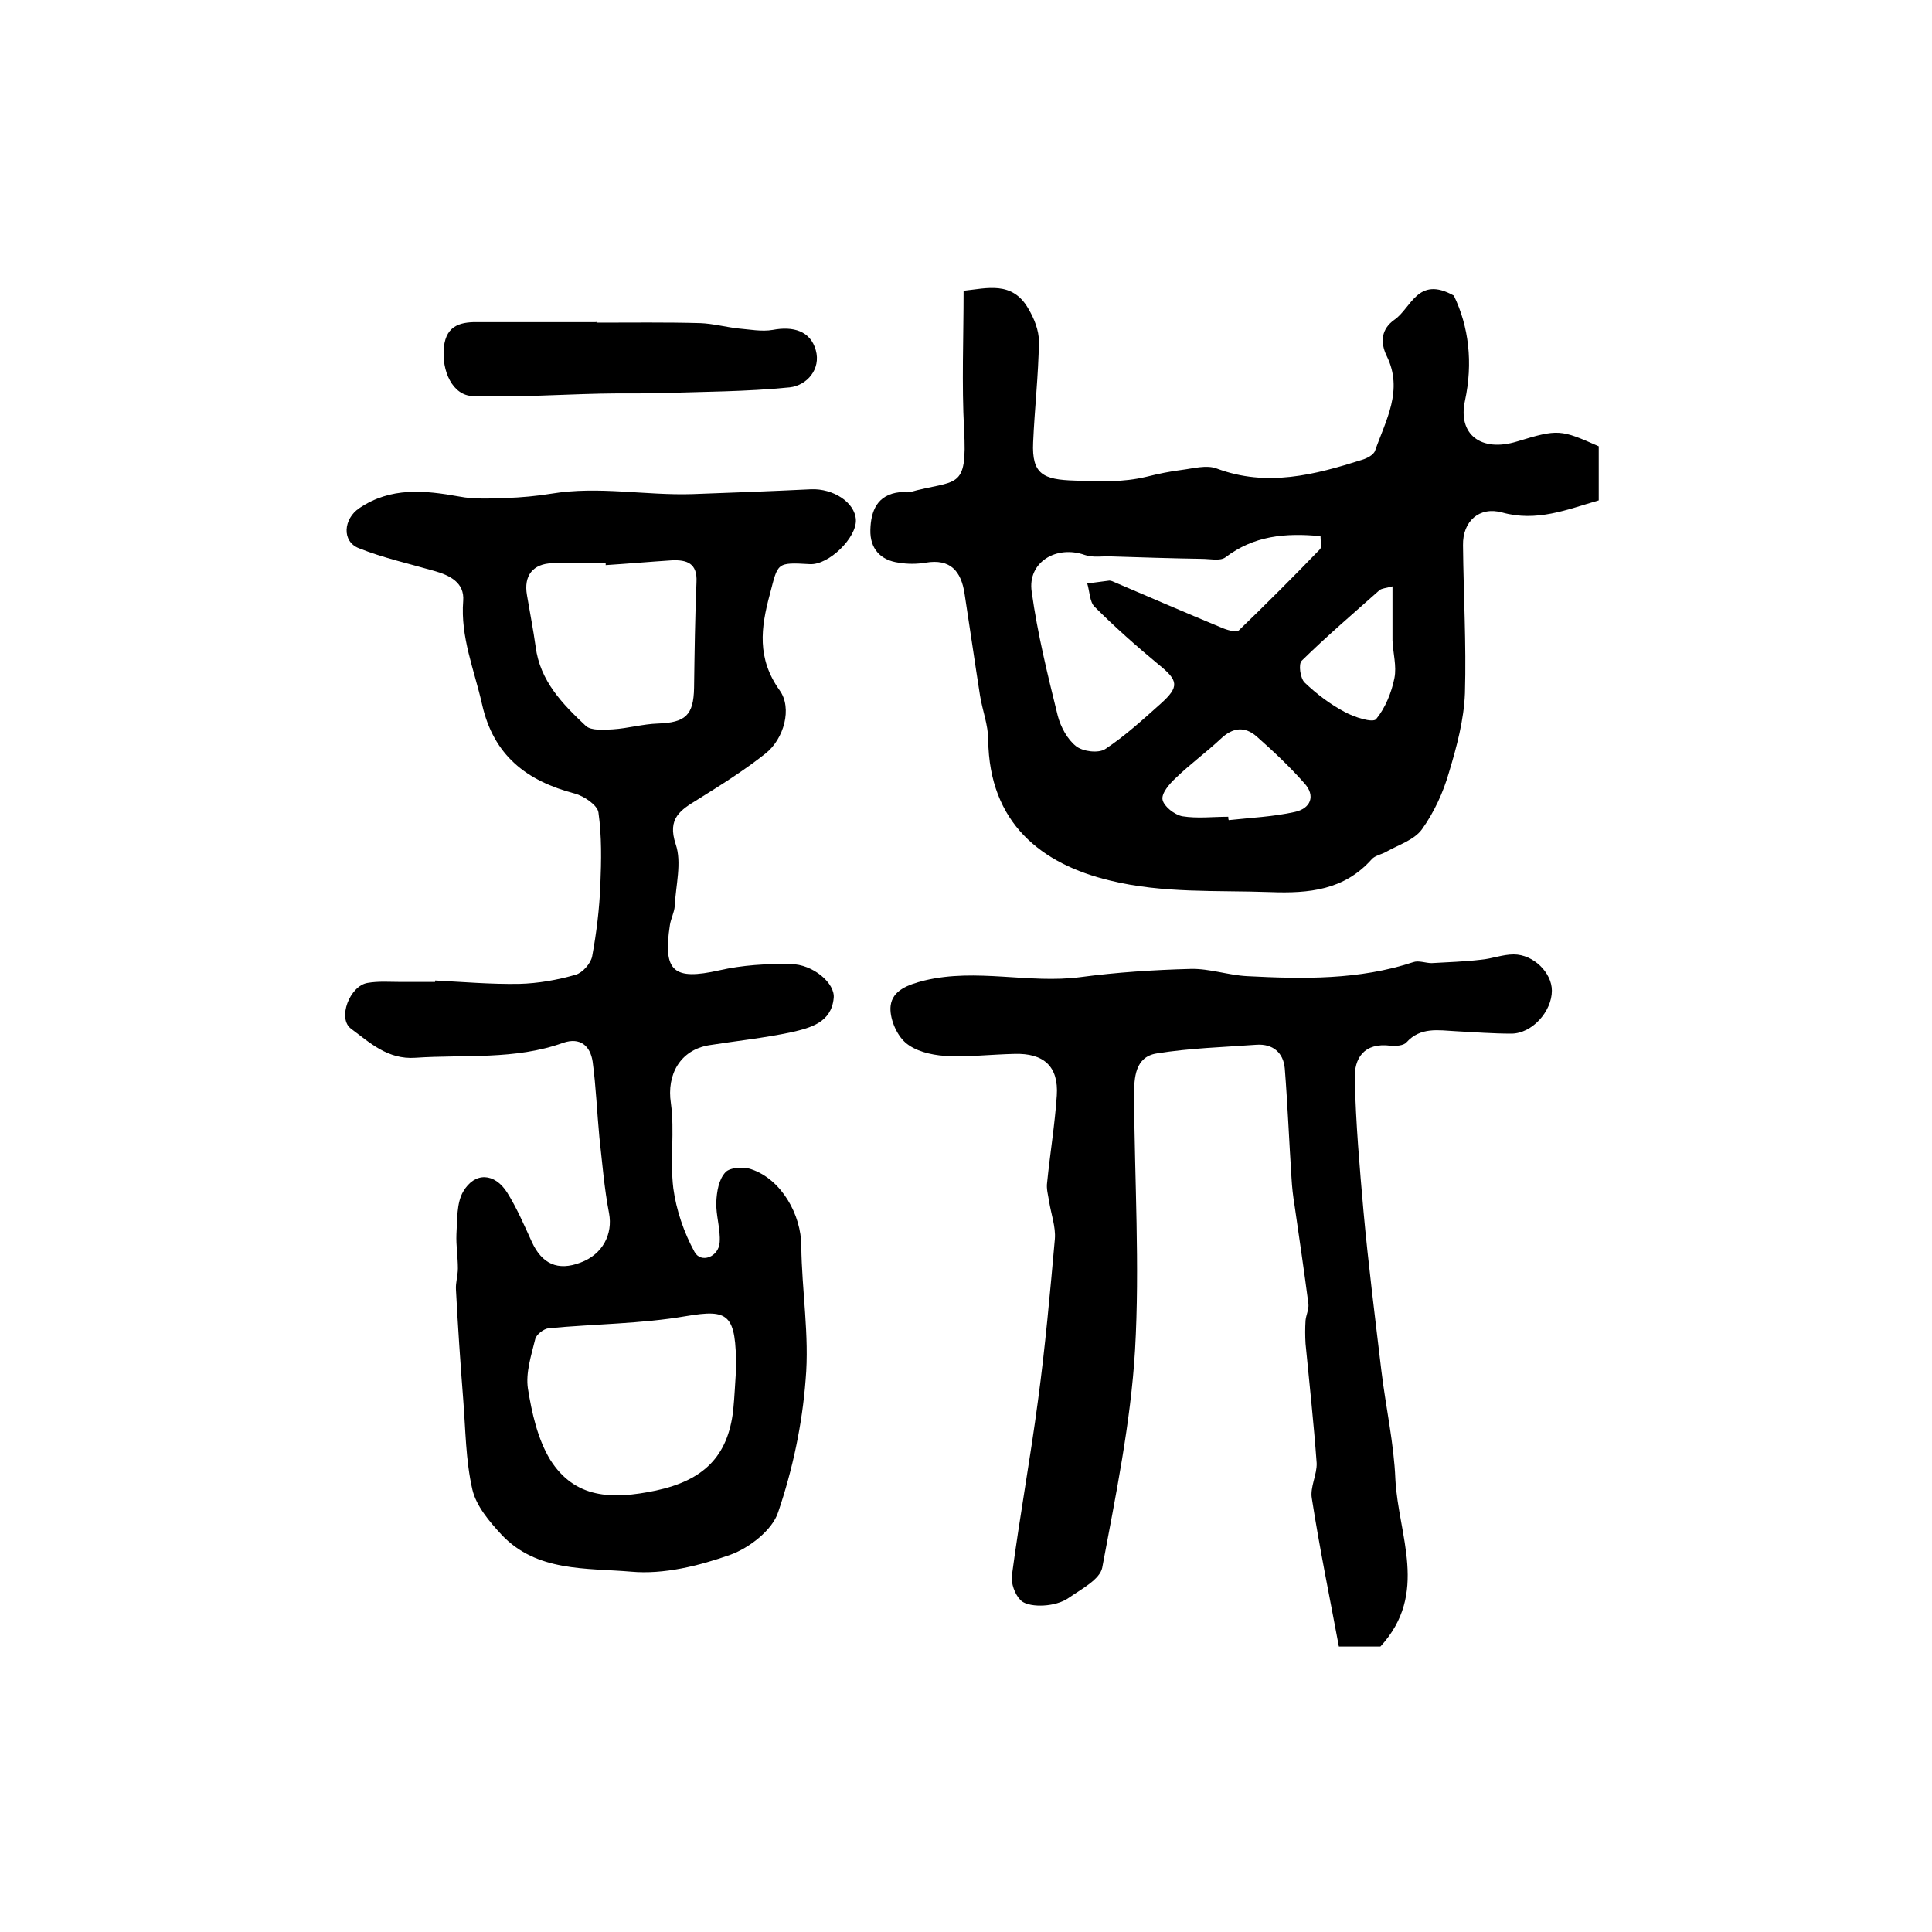 <?xml version="1.0" encoding="utf-8"?>
<!-- Generator: Adobe Illustrator 22.0.0, SVG Export Plug-In . SVG Version: 6.00 Build 0)  -->
<svg version="1.1" id="图层_1" xmlns="http://www.w3.org/2000/svg" xmlns:xlink="http://www.w3.org/1999/xlink" x="0px" y="0px"
	 viewBox="0 0 400 400" style="enable-background:new 0 0 400 400;" xml:space="preserve">
<style type="text/css">
	.st0{fill:#FFFFFF;}
</style>
<g>
	
	<path d="M90.1,203c5.8,0.3,11.6,0.8,17.4,0.7c3.9-0.1,7.9-0.8,11.7-1.9c1.4-0.4,3.1-2.3,3.4-3.8c0.9-4.9,1.5-9.8,1.7-14.8
		c0.2-5,0.3-10.1-0.4-15c-0.2-1.5-3-3.4-4.9-3.9c-9.9-2.6-16.8-7.8-19.2-18.5c-1.6-7.1-4.5-13.9-3.9-21.4c0.3-3.8-2.8-5.3-6-6.2
		c-5.2-1.5-10.6-2.7-15.6-4.7c-3.6-1.4-3.2-6.1,0.1-8.3c6.5-4.4,13.5-3.7,20.7-2.4c3.1,0.6,6.5,0.4,9.7,0.3c3.1-0.1,6.3-0.4,9.4-0.9
		c9.7-1.6,19.4,0.4,29.1,0.1c8.2-0.3,16.4-0.6,24.6-1c4.6-0.2,9.1,2.7,9.3,6.3c0.2,3.7-5.6,9.4-9.5,9.2c-7-0.4-6.6-0.3-8.3,6.2
		c-1.9,7-2.7,13.3,2,19.9c2.7,3.7,0.9,10.1-2.9,13.1c-4.4,3.5-9.2,6.5-14,9.5c-3.6,2.2-6.4,3.9-4.6,9.3c1.3,3.8,0,8.5-0.2,12.8
		c-0.1,1.3-0.8,2.6-1,3.9c-1.5,9.7,0.8,11.5,10.2,9.4c4.8-1.1,9.9-1.4,14.8-1.3c4.6,0,9.3,4,8.9,7.1c-0.5,5-4.8,6.1-8.7,7
		c-5.6,1.2-11.4,1.8-17.1,2.7c-6,1-8.8,6.1-7.9,12c0.8,5.8-0.2,11.8,0.5,17.6c0.6,4.5,2.2,9.2,4.4,13.2c1.3,2.4,5,1.1,5.2-2
		c0.2-2.7-0.8-5.6-0.7-8.3c0.1-2.2,0.5-4.7,1.9-6.2c0.9-1,3.8-1.2,5.4-0.6c6.2,2.1,10.3,9.4,10.3,15.9c0.1,9.2,1.7,18.5,0.9,27.6
		c-0.7,9.3-2.7,18.7-5.7,27.5c-1.2,3.7-6,7.4-9.9,8.8c-6.5,2.3-13.8,4.1-20.5,3.5c-9.3-0.8-19.6,0.1-26.9-7.7
		c-2.5-2.7-5.2-5.9-6-9.3c-1.4-6.1-1.4-12.4-1.9-18.7c-0.6-7.6-1.1-15.1-1.5-22.7c-0.1-1.4,0.4-2.9,0.4-4.4c0-2.4-0.4-4.7-0.3-7.1
		c0.2-3,0-6.4,1.4-8.8c2.4-4.1,6.5-3.9,9.1,0.2c2,3.2,3.5,6.7,5.1,10.2c2.1,4.6,5.4,6.1,10.1,4.3c4.6-1.7,6.7-5.9,5.9-10.2
		c-1-5.2-1.4-10.4-2-15.7c-0.5-5.2-0.7-10.5-1.4-15.7c-0.5-3.3-2.6-5.1-6.1-3.9c-10,3.6-20.4,2.4-30.6,3.1c-5.7,0.4-9.4-3.1-13.3-6
		c-2.9-2.1-0.3-8.9,3.4-9.5c2.3-0.4,4.6-0.2,7-0.2c2.3,0,4.7,0,7,0C90,203.1,90.1,203.1,90.1,203z M152.4,283.4
		c0-11.4-1.5-12.4-10.4-10.9c-9.3,1.6-18.9,1.6-28.4,2.5c-1,0.1-2.6,1.3-2.8,2.3c-0.8,3.3-2,6.9-1.5,10.2c0.8,5,2,10.4,4.6,14.7
		c5.1,8.1,12.8,8.3,21.9,6.4c9.8-2.1,14.9-7,16-16.6C152.1,289,152.2,286.2,152.4,283.4z M125.4,117c0-0.1,0-0.2,0-0.4
		c-3.7,0-7.3-0.1-11,0c-4.1,0.1-6,2.6-5.3,6.6c0.6,3.6,1.3,7.1,1.8,10.7c0.9,7.1,5.6,11.9,10.4,16.4c1.1,1,3.7,0.8,5.6,0.7
		c3.1-0.2,6.2-1.1,9.3-1.2c5.7-0.2,7.4-1.7,7.5-7.4c0.1-7.3,0.2-14.6,0.5-21.9c0.2-3.9-2-4.6-5-4.5C134.6,116.3,130,116.7,125.4,117
		z"/>
	<path d="M301,61.2c3.1,6.4,4,13.9,2.3,21.8c-1.5,6.9,3.3,10.7,10.8,8.4c8.5-2.6,9-2.5,16.9,1c0,1.7,0,3.5,0,5.3c0,1.8,0,3.6,0,5.9
		c-6.6,1.9-12.8,4.5-20,2.5c-4.7-1.3-8.2,1.8-8.1,6.8c0.1,10.2,0.7,20.4,0.4,30.6c-0.2,5.5-1.7,11.1-3.3,16.4
		c-1.2,4.2-3.1,8.3-5.6,11.8c-1.6,2.2-4.8,3.2-7.3,4.6c-1,0.6-2.4,0.8-3.1,1.6c-5.7,6.4-13,7.1-21,6.8c-11.1-0.4-22.2,0.3-33.2-2.4
		c-14.2-3.4-25-11.9-25.2-29.1c0-3.1-1.2-6.1-1.7-9.2c-1.1-7-2.1-14-3.2-21.1c-0.7-4.6-2.9-7.3-8.1-6.4c-1.8,0.3-3.7,0.3-5.5,0
		c-3.8-0.5-6-2.9-5.9-6.8c0.1-3.9,1.4-7.3,6.1-7.8c0.7-0.1,1.4,0.1,2,0c9.8-2.7,12-0.2,11.3-13c-0.5-9.4-0.1-18.9-0.1-28.7
		c4.8-0.5,10.1-2.1,13.4,3.7c1.2,2,2.2,4.5,2.2,6.8c-0.1,7-0.9,13.9-1.2,20.9c-0.3,6.6,2.1,7.7,8.6,7.9c5.1,0.2,9.9,0.4,14.9-0.8
		c2.4-0.6,4.8-1.1,7.2-1.4c2.4-0.3,5.2-1.1,7.3-0.3c10.4,3.9,20.3,1.3,30.1-1.8c1-0.3,2.4-1,2.7-1.9c2.2-6.3,5.9-12.5,2.4-19.6
		c-1.4-2.9-1.1-5.6,1.6-7.5C292.2,63.8,293.5,57,301,61.2z M273.4,111c-7.3-0.7-13.8-0.1-19.7,4.4c-1.1,0.8-3.2,0.3-4.9,0.3
		c-6.2-0.1-12.5-0.3-18.7-0.5c-1.8-0.1-3.8,0.3-5.5-0.3c-5.9-2.1-11.9,1.5-11,7.6c1.2,8.7,3.3,17.2,5.4,25.7c0.6,2.3,2,4.9,3.8,6.3
		c1.4,1.1,4.6,1.5,6,0.6c4.1-2.7,7.8-6.1,11.5-9.4c3.9-3.5,3.7-4.8-0.4-8.1c-4.6-3.8-9.1-7.8-13.3-12c-1-1-1-3.2-1.5-4.8
		c1.5-0.2,3.1-0.4,4.6-0.6c0.2,0,0.3,0.1,0.5,0.1c7.5,3.2,15.1,6.5,22.6,9.6c1.1,0.5,3.1,1.1,3.7,0.6c5.7-5.5,11.3-11.1,16.8-16.8
		C273.7,113.2,273.4,112.3,273.4,111z M254.3,169.1c0,0.2,0,0.5,0.1,0.7c4.6-0.5,9.2-0.7,13.7-1.7c3.2-0.7,4.4-3.3,1.9-6
		c-3-3.4-6.4-6.6-9.8-9.6c-2.5-2.2-5-1.9-7.5,0.5c-3,2.8-6.3,5.2-9.3,8.1c-1.3,1.2-3,3.2-2.7,4.5c0.3,1.4,2.5,3.1,4.1,3.4
		C247.9,169.5,251.1,169.1,254.3,169.1z M288.3,121.4c-1.5,0.4-2.2,0.4-2.7,0.8c-5.4,4.8-10.9,9.5-16.1,14.6
		c-0.7,0.7-0.3,3.6,0.6,4.5c2.5,2.4,5.3,4.5,8.3,6.1c2,1.1,5.8,2.3,6.5,1.5c1.9-2.3,3.2-5.5,3.8-8.5c0.5-2.5-0.3-5.2-0.4-7.8
		C288.3,129,288.3,125.4,288.3,121.4z"/>
	<path d="M285.8,340.9c-1.8,0-4.5,0-8.6,0c-1.9-10.2-4-20.4-5.6-30.7c-0.4-2.3,1.1-4.9,1-7.3c-0.6-8.2-1.5-16.5-2.3-24.7
		c-0.1-1.6-0.1-3.2,0-4.8c0.1-1.1,0.7-2.3,0.6-3.4c-0.9-6.9-1.9-13.7-2.9-20.6c-0.3-1.8-0.5-3.6-0.6-5.4c-0.5-7.6-0.8-15.2-1.4-22.8
		c-0.3-3.3-2.5-5.1-5.8-4.9c-6.9,0.5-13.9,0.7-20.7,1.8c-4.5,0.7-4.7,5-4.7,8.7c0.1,17.6,1.2,35.2,0.2,52.7
		c-0.9,15.1-4,30.1-6.8,45.1c-0.5,2.4-4.3,4.4-6.9,6.2c-1.4,1-3.4,1.5-5.2,1.6c-1.6,0.1-3.8-0.1-4.8-1.1c-1.2-1.2-2-3.5-1.8-5.1
		c1.6-12.1,3.8-24.1,5.4-36.2c1.5-11.1,2.5-22.3,3.5-33.5c0.2-2.5-0.8-5.2-1.2-7.8c-0.2-1.3-0.6-2.6-0.4-3.9c0.6-6,1.6-12,2-18
		c0.4-6-2.7-8.8-8.8-8.6c-4.8,0.1-9.7,0.7-14.5,0.4c-2.8-0.2-6.1-1-8.1-2.8c-1.9-1.7-3.3-5.2-3-7.6c0.4-3.1,3.4-4.3,7-5.2
		c10.8-2.6,21.6,0.7,32.3-0.7c7.5-1,15.2-1.5,22.8-1.7c3.9-0.1,7.8,1.3,11.7,1.5c11.6,0.6,23.2,0.8,34.4-2.9
		c1.1-0.4,2.6,0.2,3.8,0.2c3.4-0.2,6.8-0.3,10.2-0.7c2.3-0.2,4.5-1.1,6.8-1.1c4.1,0,7.9,3.8,7.9,7.5c0,4.3-4.1,8.9-8.4,8.9
		c-3.8,0-7.7-0.3-11.5-0.5c-3.6-0.2-7.3-0.9-10.2,2.3c-0.6,0.7-2.2,0.8-3.3,0.7c-5.5-0.7-7.6,2.6-7.4,7c0.2,9.1,1,18.2,1.8,27.3
		c1,11,2.4,22,3.7,33c0.9,7.5,2.6,15,2.9,22.5C289.5,317.9,295.9,329.9,285.8,340.9z"/>
	<path d="M123.5,66.8c7.2,0,14.3-0.1,21.5,0.1c2.6,0.1,5.2,0.8,7.8,1.1c2.4,0.2,4.9,0.7,7.2,0.3c4.2-0.8,7.8,0.2,8.9,4.2
		c1.1,3.9-1.8,7.3-5.4,7.7c-9,0.9-18,0.9-27.1,1.2c-4.1,0.1-8.1,0-12.2,0.1c-8.8,0.2-17.6,0.8-26.3,0.5c-4.2-0.1-6.5-5.2-6-10.1
		c0.5-4.8,3.8-5.3,7.5-5.2c8,0,16,0,23.9,0C123.5,66.6,123.5,66.7,123.5,66.8z"/>
	
	
	
	
	
</g>
</svg>

